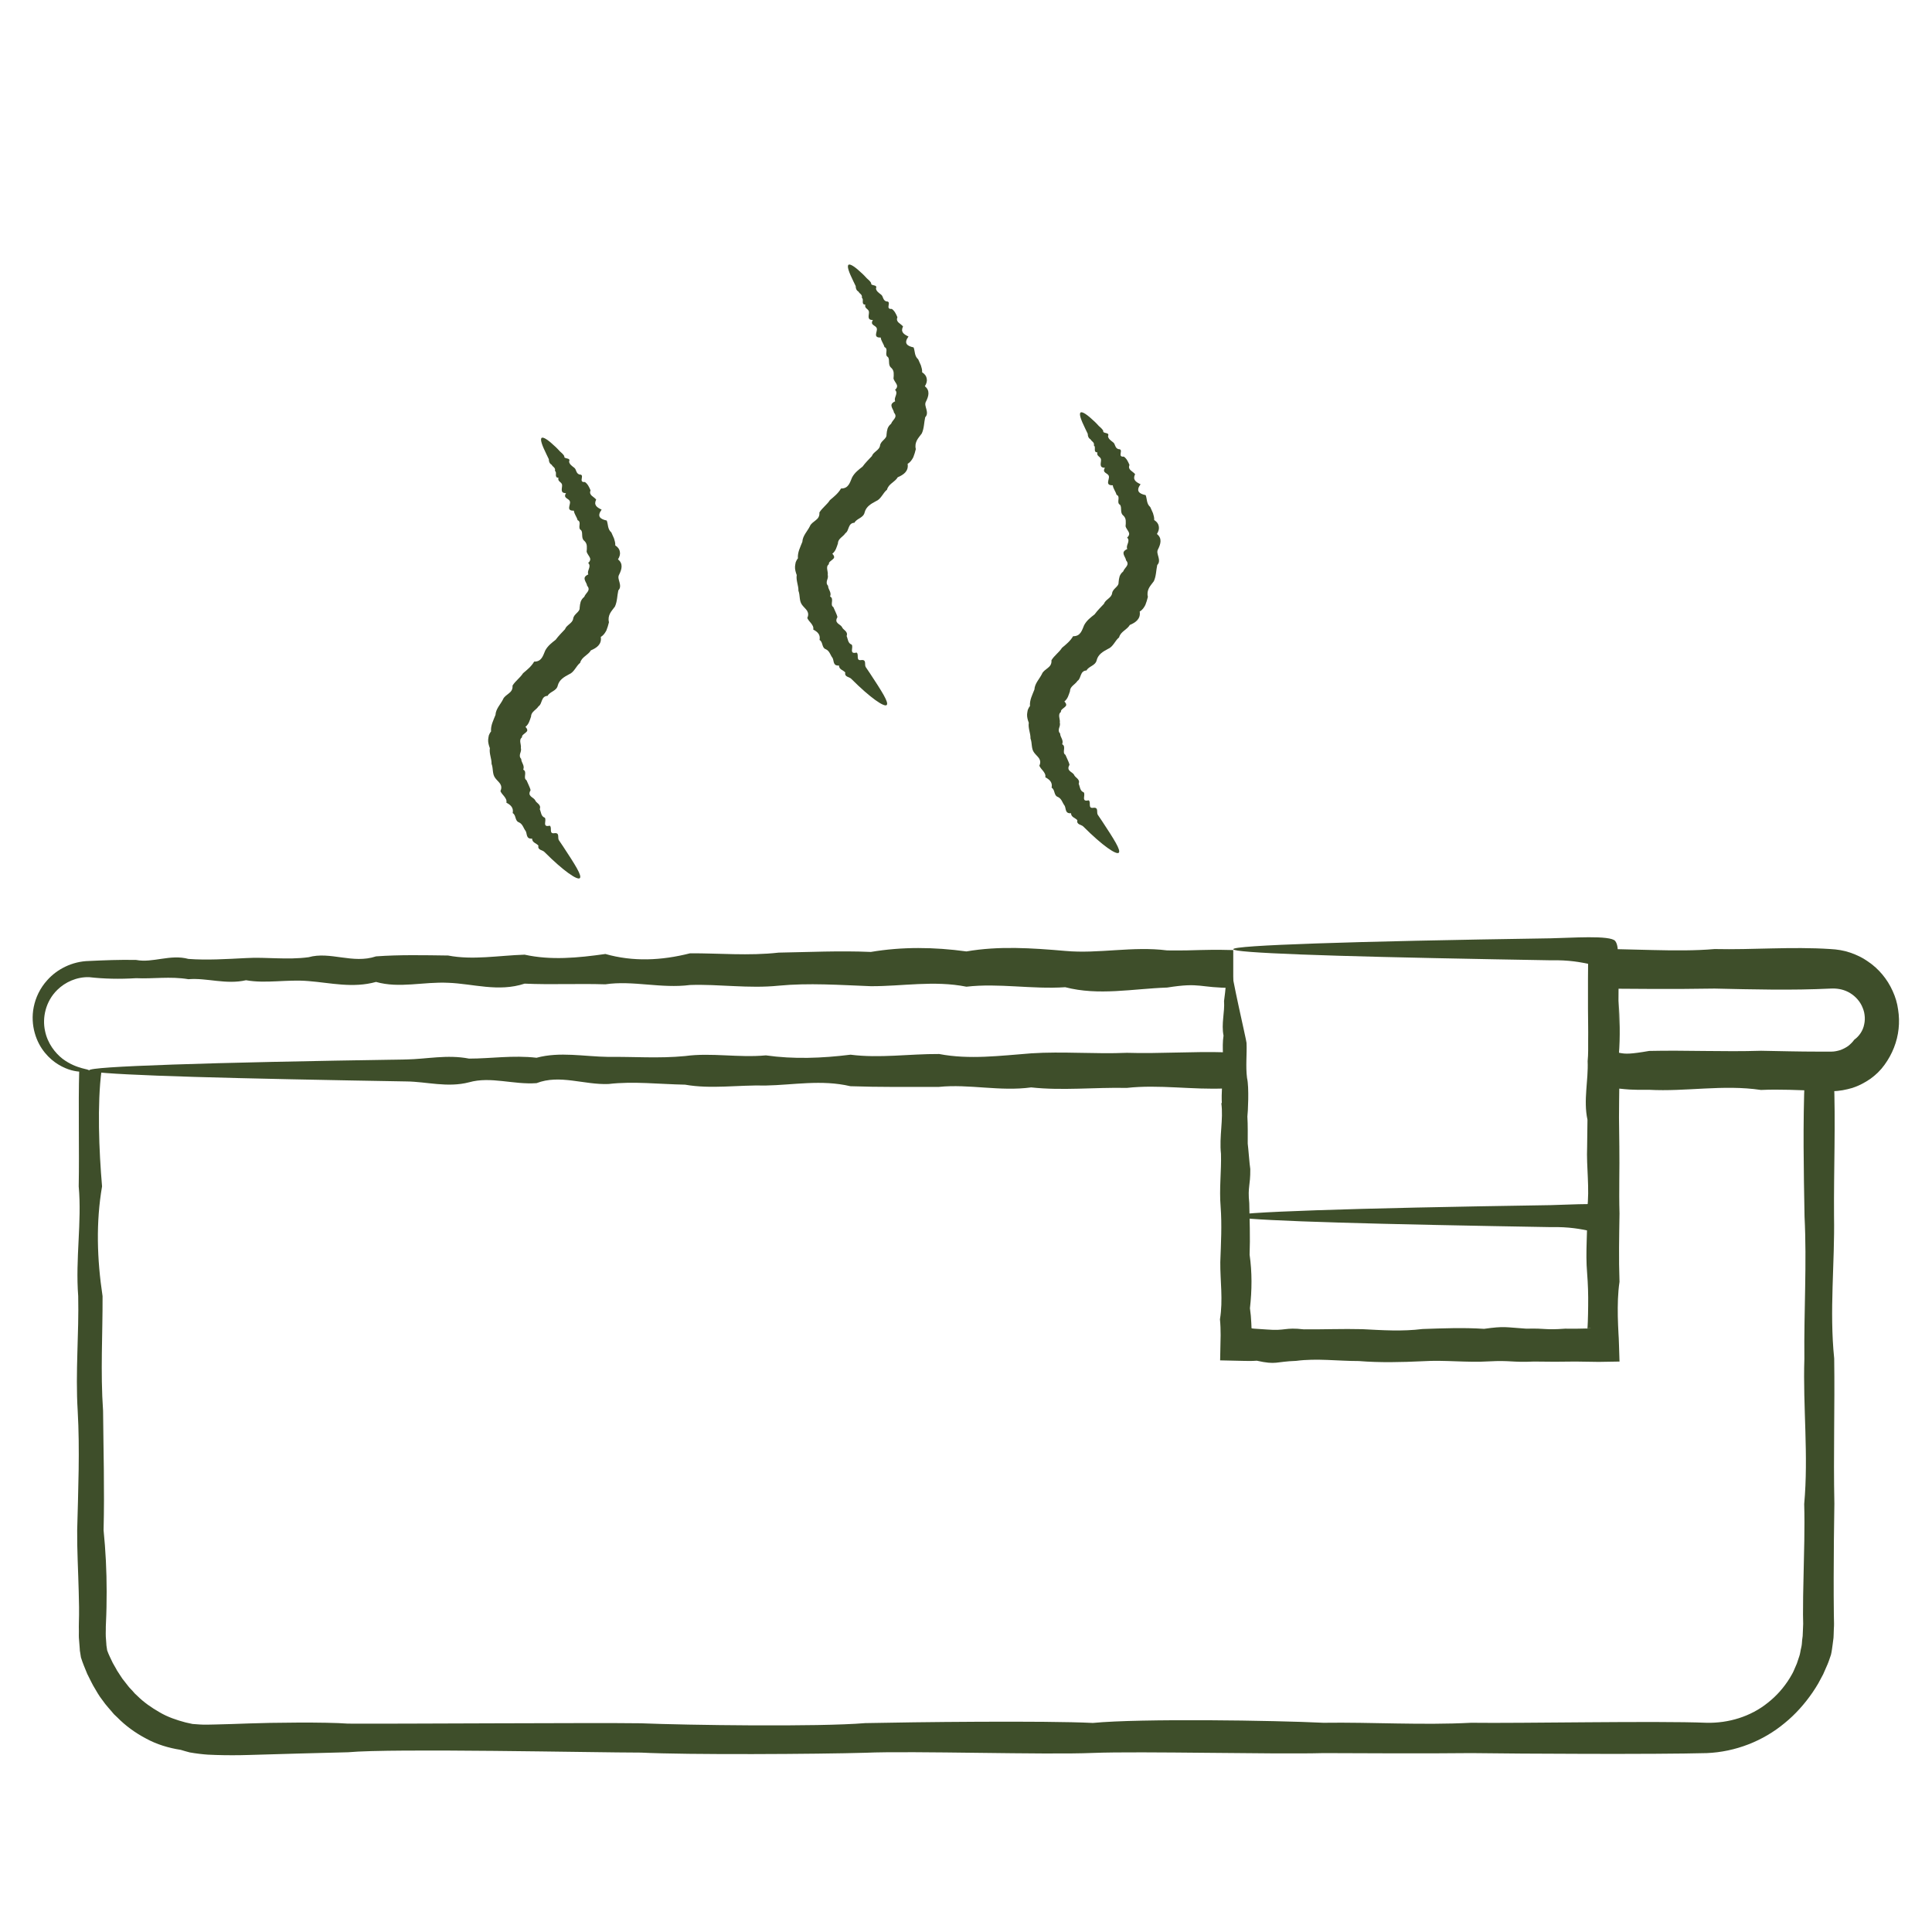 <?xml version="1.0" encoding="UTF-8"?>
<svg id="Layer_2" data-name="Layer 2" xmlns="http://www.w3.org/2000/svg" viewBox="0 0 11.339 11.339">
  <defs>
    <style>
      .cls-1 {
        fill: #3e4e2a;
      }
    </style>
  </defs>
  <g>
    <path class="cls-1" d="M7.238,5.798c-.207,0-.186-.034-.388-.002-.202.007-.402.049-.598-.002-.196.013-.39-.025-.58-.003-.19-.038-.378-.002-.561-.003-.184-.007-.364-.02-.541-.003-.177.018-.35-.01-.52-.004-.17.022-.336-.028-.497-.004-.162-.005-.32.003-.474-.004-.154.051-.304-0-.449-.005-.145-.007-.286.034-.423-.005-.137.038-.268.005-.396-.005-.127-.011-.25.016-.367-.005-.118.027-.23-.015-.338-.006-.108-.018-.21-.001-.307-.006-.097.006-.189.004-.276-.006-.073-.002-.14.029-.186.074-.071.069-.089.166-.073.24.015.076.061.132.103.165.044.033.085.047.113.055.014.004.025.006.032.008.007.002.011.004.011.006,0,.002-.004.003-.012.005-.008.001-.019.003-.035.002-.031-.001-.079-.009-.133-.042-.053-.032-.113-.092-.139-.185-.013-.046-.017-.099-.006-.153.011-.055.037-.111.08-.158.056-.063.145-.11.245-.112.086-.004.178-.008.276-.006.097.019.2-.035.307-.006.108.008.22.001.338-.005.118-.007.24.012.367-.005.127-.036.259.041.396-.005.137-.01.278-.007.423-.005.145.028.295 0.0.449-.005.154.034.312.019.474-.004.162.046.328.039.497-.004.17-.001.343.016.52-.004.177-.003.357-.012.541-.004.184-.031.371-.029.561-.003.19-.033.384-.02.58-.003.196.018.396-.029.598-.003.202.002.181-.007.388-.002v.221Z"/>
    <path class="cls-1" d="M9.35,6.17c.212-.007.112.036.329-.002.217-.005.436.006.657-.001.111.002.222.005.333.005h.073c.004,0,.005-0.0.007-0.0.018 0.0.035-.004.052-.009.016-.006.032-.014.046-.024.014-.011.026-.023.036-.037.029-.021.051-.053.058-.09.004-.018.005-.038.002-.057-.002-.019-.009-.037-.017-.054-.017-.034-.046-.062-.079-.079-.033-.017-.069-.022-.104-.02-.228.011-.455.005-.68-0-.225.004-.509.002-.73-.001v-.23c.221-.006.505.019.73-.001.225.005.451-.015.68-0.0.039.002.078.008.116.021.037.013.072.029.104.052.064.043.114.104.145.173.016.035.027.071.032.109.006.037.007.076.003.113-.008.076-.037.149-.083.212-.023.032-.051.059-.083.082-.032.022-.068.041-.105.053-.038.011-.077.019-.116.019-.004 0-.011 0-.014 0l-.011-0-.021-.001-.042-.001c-.112-.004-.223-.01-.333-.005-.221-.033-.44.011-.657-.001-.217.003-.117-.019-.329-.001v-.225Z"/>
    <path class="cls-1" d="M7.193,6.388c-.196.009-.39-.024-.58-.003-.19-.004-.378.017-.561-.003-.184.025-.364-.021-.541-.003-.177-0-.35.002-.52-.004-.17-.04-.335-.007-.497-.004-.162-.004-.32.022-.473-.005-.154-.003-.304-.021-.449-.004-.145.006-.286-.058-.423-.005-.136.01-.269-.041-.396-.005-.127.033-.25-.004-.368-.005-.117-.002-.23-.004-.338-.006-.484-.009-.865-.018-1.125-.028-.26-.01-.399-.02-.399-.031,0-.012.171-.023.49-.034.318-.011.784-.021,1.372-.03.118-.002.24-.03.368-.005.127 0.0.259-.021.396-.005.137-.037.278-.007.423-.005.145-.002.295.01.449-.005.154-.021.312.011.474-.004.162.023.328.017.497-.004.17.022.343-.005.52-.004.177.034.357.01.541-.004.184-.012.371.005.561-.003.19.006.384-.009.58-.003v.212Z"/>
    <path class="cls-1" d="M9.49,5.66c-.127.033-.168-.029-.39-.024-.117-.002-.23-.004-.338-.006-.484-.009-.865-.018-1.125-.028-.26-.01-.399-.02-.399-.031,0-.012.171-.023.49-.034.318-.011.784-.021,1.372-.03.118-.002.352-.02.38.016s.01.136.01.136Z"/>
    <path class="cls-1" d="M9.49,7.226c-.127.033-.168-.029-.39-.024-.117-.002-.23-.004-.338-.006-.484-.009-.865-.018-1.125-.028-.26-.01-.399-.02-.399-.031,0-.012.171-.023.49-.034.318-.011.784-.021,1.372-.03.118-.002.352-.02.38.016s.01.136.01.136Z"/>
  </g>
  <path class="cls-1" d="M4.98,1.554c.01-.007.039.012.084.055.007.007.015.015.023.024.009.008.019.016.026.028-.005.02.04.006.028.032.002.016.016.025.03.036.014.01.009.033.031.04.036-.001-.011.048.032.044.017.012.025.03.033.049-.012.029.019.036.033.054-.016.032.004.046.032.059-.027.037-.013.055.03.064.009.023.004.05.027.07.005.012.011.024.016.036.004.013.008.026.007.04.016.01.025.023.027.037.003.014-.001.029-.011.045.032.025.022.059.007.089-.009.015-.002.03.002.046.004.016.007.033-.007.047-.007.031-.006.065-.02.095-.01.014-.022.027-.029.041-.007.015-.011.03-.006.051-.004.017-.009.033-.015.048-.008.015-.017.029-.033.038.007.044-.025.065-.058.079-.017.029-.054.038-.063.073-.025.02-.034.055-.066.068-.028.015-.056.031-.065.064-.007.035-.047.036-.06.062-.04.002-.03.047-.053.061-.014.022-.044.032-.044.06-.008.023-.013.045-.033.061.017.018.011.026.001.034-.009.008-.024.016-.021.027-.005.004-.009.009-.01.015-.001.005-.001.011-0.0.016.001.011.005.021.003.032.003.01,0,.021-.004.032-.003.011-.004.022.006.032 0.0.022.022.038.012.063.013.007.012.018.011.03-.001.012-.004.025.008.032.004.01.009.019.013.029.004.01.009.019.011.03-.021.035.015.04.026.057.007.02.038.025.028.054.008.018.007.042.029.05.014.013-.018.059.029.047.017.009-.007.05.028.044.033-.004.017.028.026.041.009.013.017.025.025.037.071.108.112.172.098.186-.014.013-.093-.039-.208-.154-.011-.012-.041-.01-.035-.037-.011-.014-.037-.017-.037-.041-.037.003-.028-.028-.038-.045-.013-.016-.016-.039-.038-.05-.027-.009-.016-.042-.038-.055.006-.03-.01-.047-.037-.061.003-.015-.004-.025-.012-.036-.008-.01-.018-.02-.023-.032.008-.017.006-.03-.001-.042-.007-.011-.02-.022-.029-.034-.019-.024-.011-.056-.022-.084.001-.03-.015-.06-.01-.092-.006-.016-.011-.033-.01-.05.001-.008.002-.017.004-.025.003-.008.007-.016.013-.023-.003-.035.014-.066.026-.097.002-.036.029-.061.044-.091.006-.016.022-.025.035-.036.013-.01.023-.023.021-.045.017-.028.045-.046.062-.073.024-.02.049-.04.065-.068.044.001.052-.035.065-.065.015-.028.038-.045.061-.063.017-.023.037-.043.055-.062.009-.026.044-.034.048-.062.002-.014.011-.023.02-.032.009-.009.019-.018.018-.032.001-.013.003-.025.006-.035.004-.011.01-.02.021-.029.004-.011.013-.02.02-.03.007-.01.009-.022-.003-.035-.001-.011-.011-.024-.014-.035-.003-.011-.002-.021.021-.032-.011-.021.021-.046-.001-.067.015-.013.014-.025.008-.035-.006-.011-.014-.02-.017-.031.001-.011.002-.023.001-.034-.001-.011-.005-.021-.015-.03-.02-.016-.006-.044-.018-.062-.025-.013.006-.048-.021-.059-.005-.02-.02-.036-.022-.056-.048.002-.018-.035-.023-.053-.004-.02-.043-.018-.023-.05-.037.001-.022-.028-.023-.047-.001-.019-.029-.02-.021-.043-.028-0-.006-.032-.021-.04.005-.02-.014-.024-.019-.036-.012-.007-.017-.018-.017-.033-.005-.01-.01-.02-.014-.029-.027-.055-.038-.088-.028-.096Z"/>
  <path class="cls-1" d="M3.179,2.57c.01-.007.039.012.084.055.007.007.015.015.023.024.009.008.019.016.026.028-.005.02.04.006.028.032.002.016.016.025.03.036.014.01.009.033.031.04.036-.001-.011.048.032.044.017.012.025.03.033.049-.012.029.019.036.033.054-.016.032.004.046.032.059-.027.037-.013.055.03.064.009.023.004.05.027.07.005.012.011.024.016.036.004.013.008.026.007.04.016.01.025.023.027.037.003.014-.001.029-.011.045.032.025.022.059.007.089-.009.015-.002.03.002.046.004.016.007.033-.007.047-.007.031-.006.065-.02.095-.01.014-.022.027-.029.041-.007.015-.011.03-.006.051-.004.017-.009.033-.015.048-.008.015-.017.029-.033.038.007.044-.025.065-.058.079-.017.029-.054.038-.063.073-.025.02-.034.055-.066.068-.028.015-.056.031-.065.064-.007.035-.047.036-.06.062-.04.002-.03.047-.053.061-.014.022-.044.032-.044.06-.008.023-.013.045-.033.061.017.018.011.026.001.034-.009.008-.024.016-.021.027-.005.004-.009.009-.01.015-.001.005-.001.011-0.0.016.001.011.005.021.003.032.003.01,0,.021-.004.032-.003.011-.004.022.006.032 0.0.022.022.038.012.063.013.007.012.018.011.03-.001.012-.004.025.008.032.004.01.009.019.013.029.004.01.009.019.011.03-.021.035.015.04.026.057.007.02.038.025.028.054.008.018.007.042.029.05.014.013-.018.059.029.047.017.009-.007.05.028.044.033-.004.017.028.026.041.009.013.017.025.025.037.071.108.112.172.098.186-.014.013-.093-.039-.208-.154-.011-.012-.041-.01-.035-.037-.011-.014-.037-.017-.037-.041-.037.003-.028-.028-.038-.045-.013-.016-.016-.039-.038-.05-.027-.009-.016-.042-.038-.055.006-.03-.01-.047-.037-.061.003-.015-.004-.025-.012-.036-.008-.01-.018-.02-.023-.032.008-.017.006-.03-.001-.042-.007-.011-.02-.022-.029-.034-.019-.024-.011-.056-.022-.084.001-.03-.015-.06-.01-.092-.006-.016-.011-.033-.01-.05.001-.008.002-.017.004-.025.003-.008.007-.016.013-.023-.003-.035.014-.066.026-.097.002-.036.029-.061.044-.091.006-.016.022-.025.035-.036.013-.01.023-.023.021-.045.017-.028.045-.046.062-.073.024-.02.049-.04.065-.068.044.001.052-.035.065-.065.015-.028.038-.045.061-.063.017-.023.037-.043.055-.062.009-.026.044-.034.048-.062.002-.014.011-.023.02-.032.009-.009.019-.018.018-.032.001-.013.003-.025.006-.035.004-.011.01-.02.021-.029.004-.011.013-.02.02-.03.007-.01.009-.022-.003-.035-.001-.011-.011-.024-.014-.035-.003-.011-.002-.021.021-.032-.011-.021.021-.046-.001-.067.015-.013.014-.025.008-.035-.006-.011-.014-.02-.017-.031.001-.011.002-.023.001-.034-.001-.011-.005-.021-.015-.03-.02-.016-.006-.044-.018-.062-.025-.013.006-.048-.021-.059-.005-.02-.02-.036-.022-.056-.048.002-.018-.035-.023-.053-.004-.02-.043-.018-.023-.05-.037.001-.022-.028-.023-.047-.001-.019-.029-.02-.021-.043-.028-0-.006-.032-.021-.04.005-.02-.014-.024-.019-.036-.012-.007-.017-.018-.017-.033-.005-.01-.01-.02-.014-.029-.027-.055-.038-.088-.028-.096Z"/>
  <path class="cls-1" d="M6.342,2.421c.01-.007.039.012.084.055.007.007.015.015.023.024.009.008.019.016.026.028-.005.02.04.006.028.032.002.016.016.025.03.036.014.01.009.033.031.04.036-.001-.011.048.032.044.017.012.025.03.033.049-.012.029.019.036.033.054-.016.032.004.046.032.059-.027.037-.013.055.03.064.009.023.004.05.027.07.005.012.011.024.016.036.004.013.008.026.007.04.016.01.025.023.027.037.003.014-.001.029-.011.045.032.025.022.059.007.089-.009.015-.002.03.002.046.004.016.007.033-.007.047-.007.031-.006.065-.02.095-.01.014-.022.027-.029.041-.007.015-.011.03-.006.051-.004.017-.009.033-.015.048-.008.015-.017.029-.033.038.007.044-.025.065-.058.079-.017.029-.054.038-.063.073-.025.02-.034.055-.066.068-.028.015-.056.031-.065.064-.007.035-.047.036-.06.062-.04.002-.03.047-.053.061-.014.022-.044.032-.044.06-.008.023-.013.045-.033.061.017.018.011.026.001.034-.009.008-.024.016-.021.027-.005.004-.009.009-.01.015-.001.005-.001.011-0.0.016.001.011.005.021.003.032.003.01,0,.021-.004.032-.003.011-.004.022.006.032 0.0.022.022.038.012.063.013.007.012.018.011.03-.001.012-.004.025.008.032.004.01.009.019.013.029.004.01.009.019.011.03-.021.035.015.04.026.057.007.02.038.025.028.054.008.018.007.042.029.05.014.013-.018.059.029.047.017.009-.007.05.028.044.033-.004.017.028.026.041.009.013.017.025.025.037.071.108.112.172.098.186-.014.013-.093-.039-.208-.154-.011-.012-.041-.01-.035-.037-.011-.014-.037-.017-.037-.041-.037.003-.028-.028-.038-.045-.013-.016-.016-.039-.038-.05-.027-.009-.016-.042-.038-.055.006-.03-.01-.047-.037-.061.003-.015-.004-.025-.012-.036-.008-.01-.018-.02-.023-.032.008-.017.006-.03-.001-.042-.007-.011-.02-.022-.029-.034-.019-.024-.011-.056-.022-.084.001-.03-.015-.06-.01-.092-.006-.016-.011-.033-.01-.05.001-.008.002-.017.004-.025.003-.008.007-.016.013-.023-.003-.035.014-.066.026-.097.002-.036.029-.061.044-.091.006-.016.022-.025.035-.036.013-.01.023-.023.021-.045.017-.028.045-.046.062-.073.024-.02.049-.04.065-.068.044.001.052-.035.065-.065.015-.028.038-.045.061-.063.017-.023.037-.043.055-.062.009-.026.044-.034.048-.062.002-.014.011-.023.02-.032.009-.009.019-.018.018-.032.001-.013.003-.025.006-.035.004-.011.01-.02.021-.029.004-.011.013-.02.02-.03.007-.01.009-.022-.003-.035-.001-.011-.011-.024-.014-.035-.003-.011-.002-.021.021-.032-.011-.021.021-.046-.001-.067.015-.013.014-.025.008-.035-.006-.011-.014-.02-.017-.031.001-.011.002-.023.001-.034-.001-.011-.005-.021-.015-.03-.02-.016-.006-.044-.018-.062-.025-.013.006-.048-.021-.059-.005-.02-.02-.036-.022-.056-.048.002-.018-.035-.023-.053-.004-.02-.043-.018-.023-.05-.037.001-.022-.028-.023-.047-.001-.019-.029-.02-.021-.043-.028-0-.006-.032-.021-.04.005-.02-.014-.024-.019-.036-.012-.007-.017-.018-.017-.033-.005-.01-.01-.02-.014-.029-.027-.055-.038-.088-.028-.096Z"/>
  <path class="cls-1" d="M9.497,5.591c.005.092.001.335.001.429.001-.047.001-.104.002-.147.006.105.01.21.001.318.006.121.001.244.001.368l.002.169c.002.13-.003.261.001.394-.002.133-.005.266 0.0.401-.01.067-.011.135-.01.203.001.034.002.068.004.102.002.021.004.1.006.163h0c-.041.001-.082.001-.122.002-.045-.001-.091-.001-.136-.002-.135.002-.111.001-.244-0-.132.006-.135-.008-.265-.001-.13.008-.259-.009-.386-.001-.127.006-.253.009-.377-.001-.124,0-.247-.017-.368-.001-.121.004-.114.025-.231-.001-.027.002-.054.002-.081.001-.045-.001-.089-.002-.134-.003.001-.05.002-.099.003-.148 0-.031-.001-.062-.004-.093.019-.114.001-.226.002-.336.004-.11.01-.218.002-.324-.009-.106.005-.21.002-.311-.011-.102.015-.201.002-.298h.003c-.003-.06.003-.119.007-.176.006-.076-.008-.15.003-.22-.014-.07.008-.138.003-.203.009-.065.016-.144.019-.215.004-.071-.001-.04.002-.04.004,0,.016-.031.019.04.003.071.091.442.092.461.003.066-.006.135.003.206.013.053.005.205.002.226.003.051.002.105.002.159.003.019.011.128.015.149.001.102-.016.101-.006.2.002.099.006.2.002.303.015.103.014.208.002.314.004.029.007.058.008.087l.001.022c0,.003,0,.002 0.0.002v.001s0.0.001 0.0.001c0.0.001,0,.002-0.0.004.001 0.0.002.001.003.001l.002.001.001 0h0s0,0.0 0.0 0h.001l.009.001c.025.002.05.003.075.005.11.009.103-.014.216-.001.113.001.228-.004.344-.001.116.006.234.014.353-.001.119-.004.239-.009.361-.001.122-.017.124-.009.248-.001.124-.003.102.009.228-0.0.042.001.084-0.0.126-.001.001 0.0.002.001.004.001 0-.001 0-.001 0-.001.02-0.0.036-.001 0-.001.001-.002.002-.004.003-.038.001-.032.002-.064.002-.095.001-.064-.001-.127-.006-.19-.011-.126.004-.251 0-.375.016-.124-.005-.246 0-.368l.002-.158c-.025-.116.006-.231.001-.344.004-.041.003-.081.003-.121.001-.063-.001-.126-.001-.188,0,.001,0,.001,0,.002,0-.001,0-.002,0-.002-0-.038-.001-.308.003-.345l.173.019Z"/>
  <path class="cls-1" d="M10.763,6.322c.011.269-.001.541.001.816.005.275-.028.554.001.835.004.281-.005.565.001.852-.002.143-.004.287-.004.432-0.0.072-0.0.145.001.217l.001.054c0.0.009-0.0.019-.001.03l-.001.031c-.001.01-0.0.021-.002.031l-.004.031c-.003.021-.005.041-.01.061-.007.02-.013.04-.021.058l-.025.057-.029.054c-.01.018-.022.035-.033.052-.046.067-.101.129-.164.18-.126.105-.288.169-.457.176-.296.008-1.091.004-1.382-0-.291.003-.581.001-.867-0-.287.008-1.071-.012-1.353-.001-.281.012-1.06-.013-1.336-.001-.275.008-1.048.013-1.317-.001-.269,0-1.457-.026-1.719-.002-.131.003-.454.012-.583.016-.065.002-.129.002-.193-0-.016-.001-.032-.001-.048-.002l-.024-.002c-.008-.001-.018-.002-.027-.003-.018-.002-.036-.005-.054-.008-.018-.005-.035-.009-.053-.015-.071-.011-.141-.032-.203-.066-.063-.033-.121-.075-.17-.125l-.019-.018-.017-.02c-.011-.013-.023-.026-.034-.04l-.031-.042c-.01-.014-.018-.029-.027-.044l-.013-.022c-.004-.007-.008-.015-.012-.023l-.023-.046c-.013-.032-.027-.064-.037-.097l-.004-.026c-.002-.009-.003-.017-.003-.026-.001-.017-.003-.034-.004-.051-.002-.017-.001-.034-.001-.051,0-.017-.001-.035,0-.049.002-.061.001-.122-.001-.183-.003-.121-.01-.241-.009-.36.006-.238.016-.472.003-.701-.014-.229.008-.454.003-.673-.017-.22.022-.435.003-.644.004-.21-.003-.481.003-.681h.131c-.026.199-.015.471.003.681-.036.21-.03.425.003.644.001.22-.013.444.003.673.002.229.009.463.003.701.012.119.018.239.018.36 0.0.061-.001.121-.004.183-.001.016-.001.028-.001.042 0.0.013-.001.027,0,.04l.003.04c0.0.007.001.014.002.02l.003.02c.009.026.022.05.033.074l.02.035c.003.006.006.012.01.017l.011.017c.008.011.014.023.023.033l.025.032c.008.011.018.02.027.03l.013.015.015.014c.038.038.083.069.13.096.047.028.1.046.153.06l.041.009.042.003c.007 0.0.014.001.022.001h.024l.048-.001c.064-.001.128-.004.193-.006.129-.005.452-.009.583.001.262.002,1.45-.006,1.719-.002.269.011,1.042.022,1.317-.001.275-.006,1.054-.015,1.336-.001.281-.027,1.066-.015,1.353-.001.286-.004.576.015.867-0.0.291.004,1.086-.012,1.382-0.0.128.003.259-.036.36-.118.051-.04.094-.089.128-.144.008-.014.017-.028.023-.042l.019-.044.015-.045c.005-.015.006-.031.01-.046.004-.015.005-.031.006-.047l.003-.023c.001-.008 0-.016.001-.023l.001-.024c0-.008.001-.015.001-.025l-.001-.054c-0-.073.001-.145.003-.217.003-.144.008-.288.004-.432.026-.287-.008-.571.001-.852-.003-.281.015-.56.001-.835-.005-.275-.01-.547.001-.816h.172Z"/>
</svg>